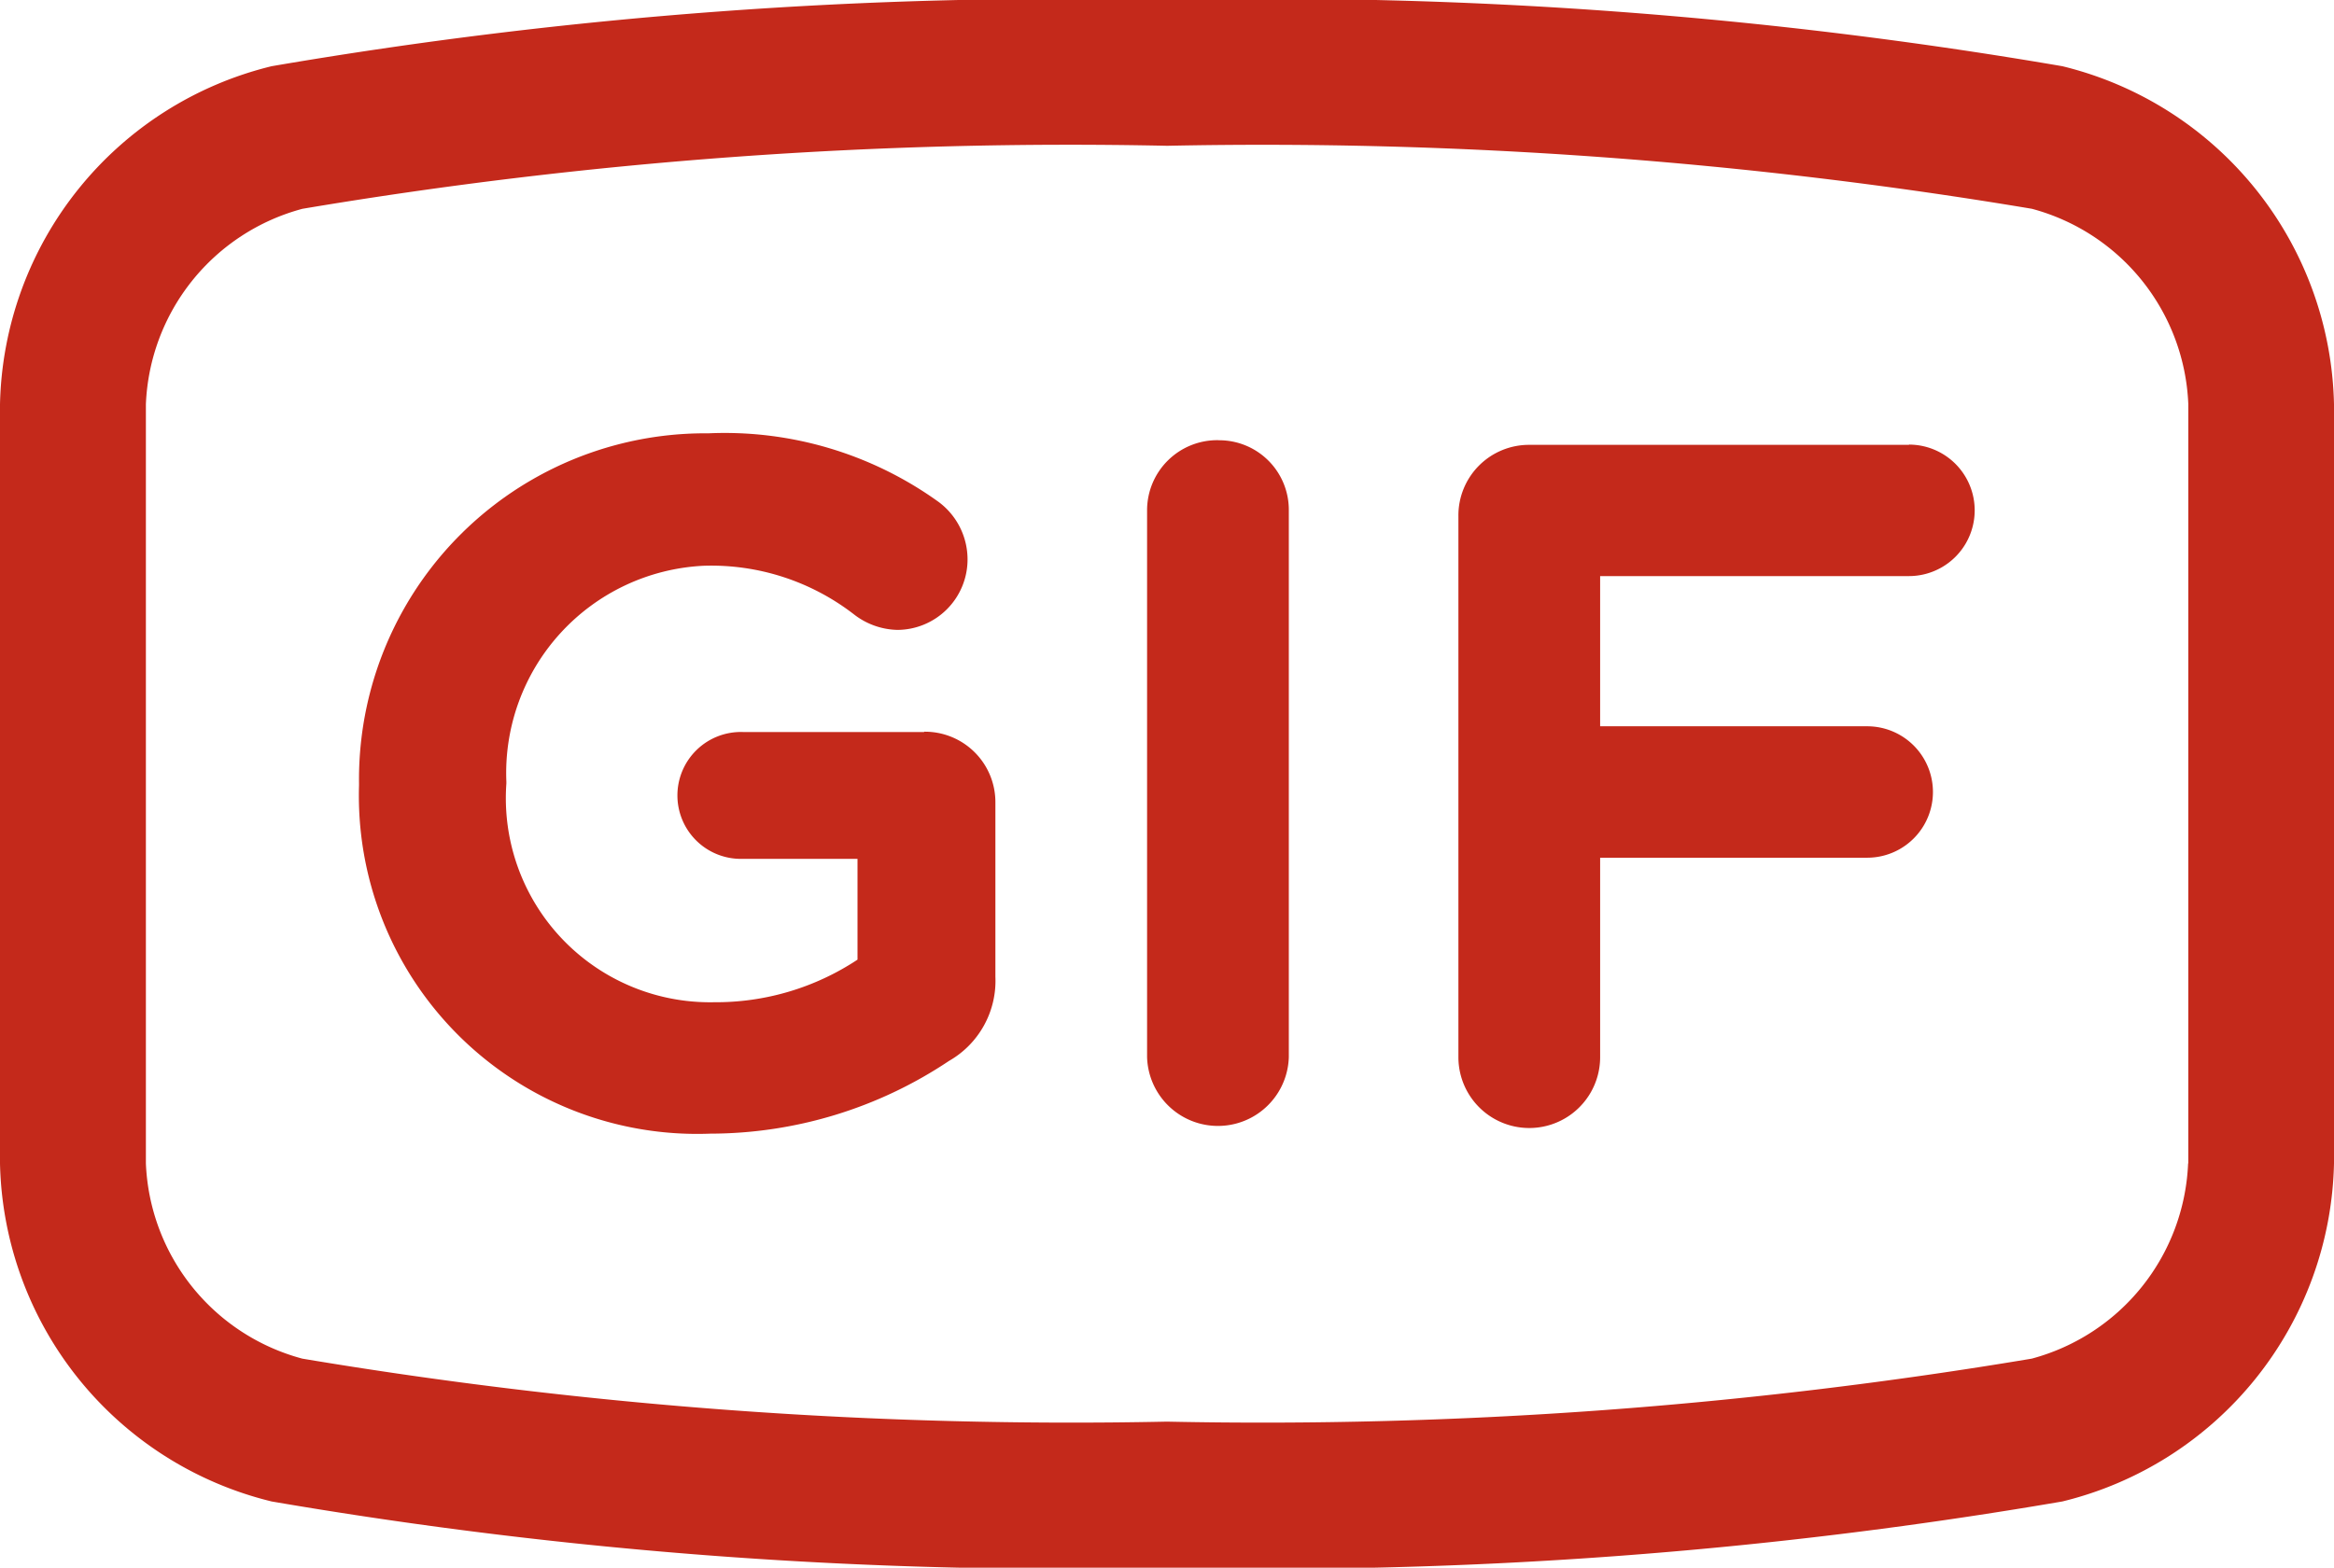 <svg id="extreme-chat-features-send-a-GIF" xmlns="http://www.w3.org/2000/svg" xmlns:xlink="http://www.w3.org/1999/xlink" width="37.036" height="24.883" viewBox="0 0 37.036 24.883">
  <defs>
    <clipPath id="clip-path">
      <rect id="Rectangle_204" data-name="Rectangle 204" width="37.036" height="24.883" fill="#c4291b"/>
    </clipPath>
  </defs>
  <g id="Group_6709" data-name="Group 6709" clip-path="url(#clip-path)">
    <path id="Path_16691" data-name="Path 16691" d="M329.635,392.015h-2.877a1.007,1.007,0,1,0,0,2.013h1.819v1.6a4.069,4.069,0,0,1-2.277.676,3.24,3.24,0,0,1-3.295-3.471v-.029a3.294,3.294,0,0,1,3.132-3.428,3.7,3.7,0,0,1,2.384.772,1.162,1.162,0,0,0,.685.246,1.118,1.118,0,0,0,1.117-1.117,1.136,1.136,0,0,0-.459-.914,5.807,5.807,0,0,0-3.653-1.089,5.492,5.492,0,0,0-5.544,5.558v.03a5.369,5.369,0,0,0,5.573,5.528,6.829,6.829,0,0,0,3.788-1.154,1.464,1.464,0,0,0,.737-1.335v-2.759a1.119,1.119,0,0,0-1.132-1.132" transform="translate(-314.97 -380.396)" fill="#c4291b"/>
    <path id="Path_16692" data-name="Path 16692" d="M1025,393.082a1.113,1.113,0,0,0-1.132,1.117v8.676a1.125,1.125,0,0,0,2.249,0V394.2a1.105,1.105,0,0,0-1.117-1.117" transform="translate(-1005.666 -386.095)" fill="#c4291b"/>
    <path id="Path_16693" data-name="Path 16693" d="M1309.16,397.247h-6.02a1.12,1.12,0,0,0-1.132,1.132v8.587a1.124,1.124,0,0,0,2.249,0V403.8h4.238a1.043,1.043,0,1,0,0-2.086h-4.238v-2.384h4.9a1.043,1.043,0,0,0,0-2.087" transform="translate(-1278.866 -390.186)" fill="#c4291b"/>
    <path id="Path_16694" data-name="Path 16694" d="M32.726,1.051A74.246,74.246,0,0,0,18.518,0,74.273,74.273,0,0,0,4.31,1.051,5.649,5.649,0,0,0,0,6.417V18.466a5.649,5.649,0,0,0,4.31,5.366,74.24,74.24,0,0,0,14.208,1.051,74.273,74.273,0,0,0,14.208-1.051,5.649,5.649,0,0,0,4.31-5.366V6.417a5.649,5.649,0,0,0-4.31-5.366m1.995,17.414a3.351,3.351,0,0,1-2.481,3.1,73.828,73.828,0,0,1-13.722,1,73.808,73.808,0,0,1-13.721-1,3.35,3.35,0,0,1-2.482-3.1V6.417A3.352,3.352,0,0,1,4.8,3.314a73.368,73.368,0,0,1,13.721-1,73.809,73.809,0,0,1,13.721,1,3.351,3.351,0,0,1,2.482,3.1V18.466Z" fill="#c4291b"/>
  </g>
</svg>
